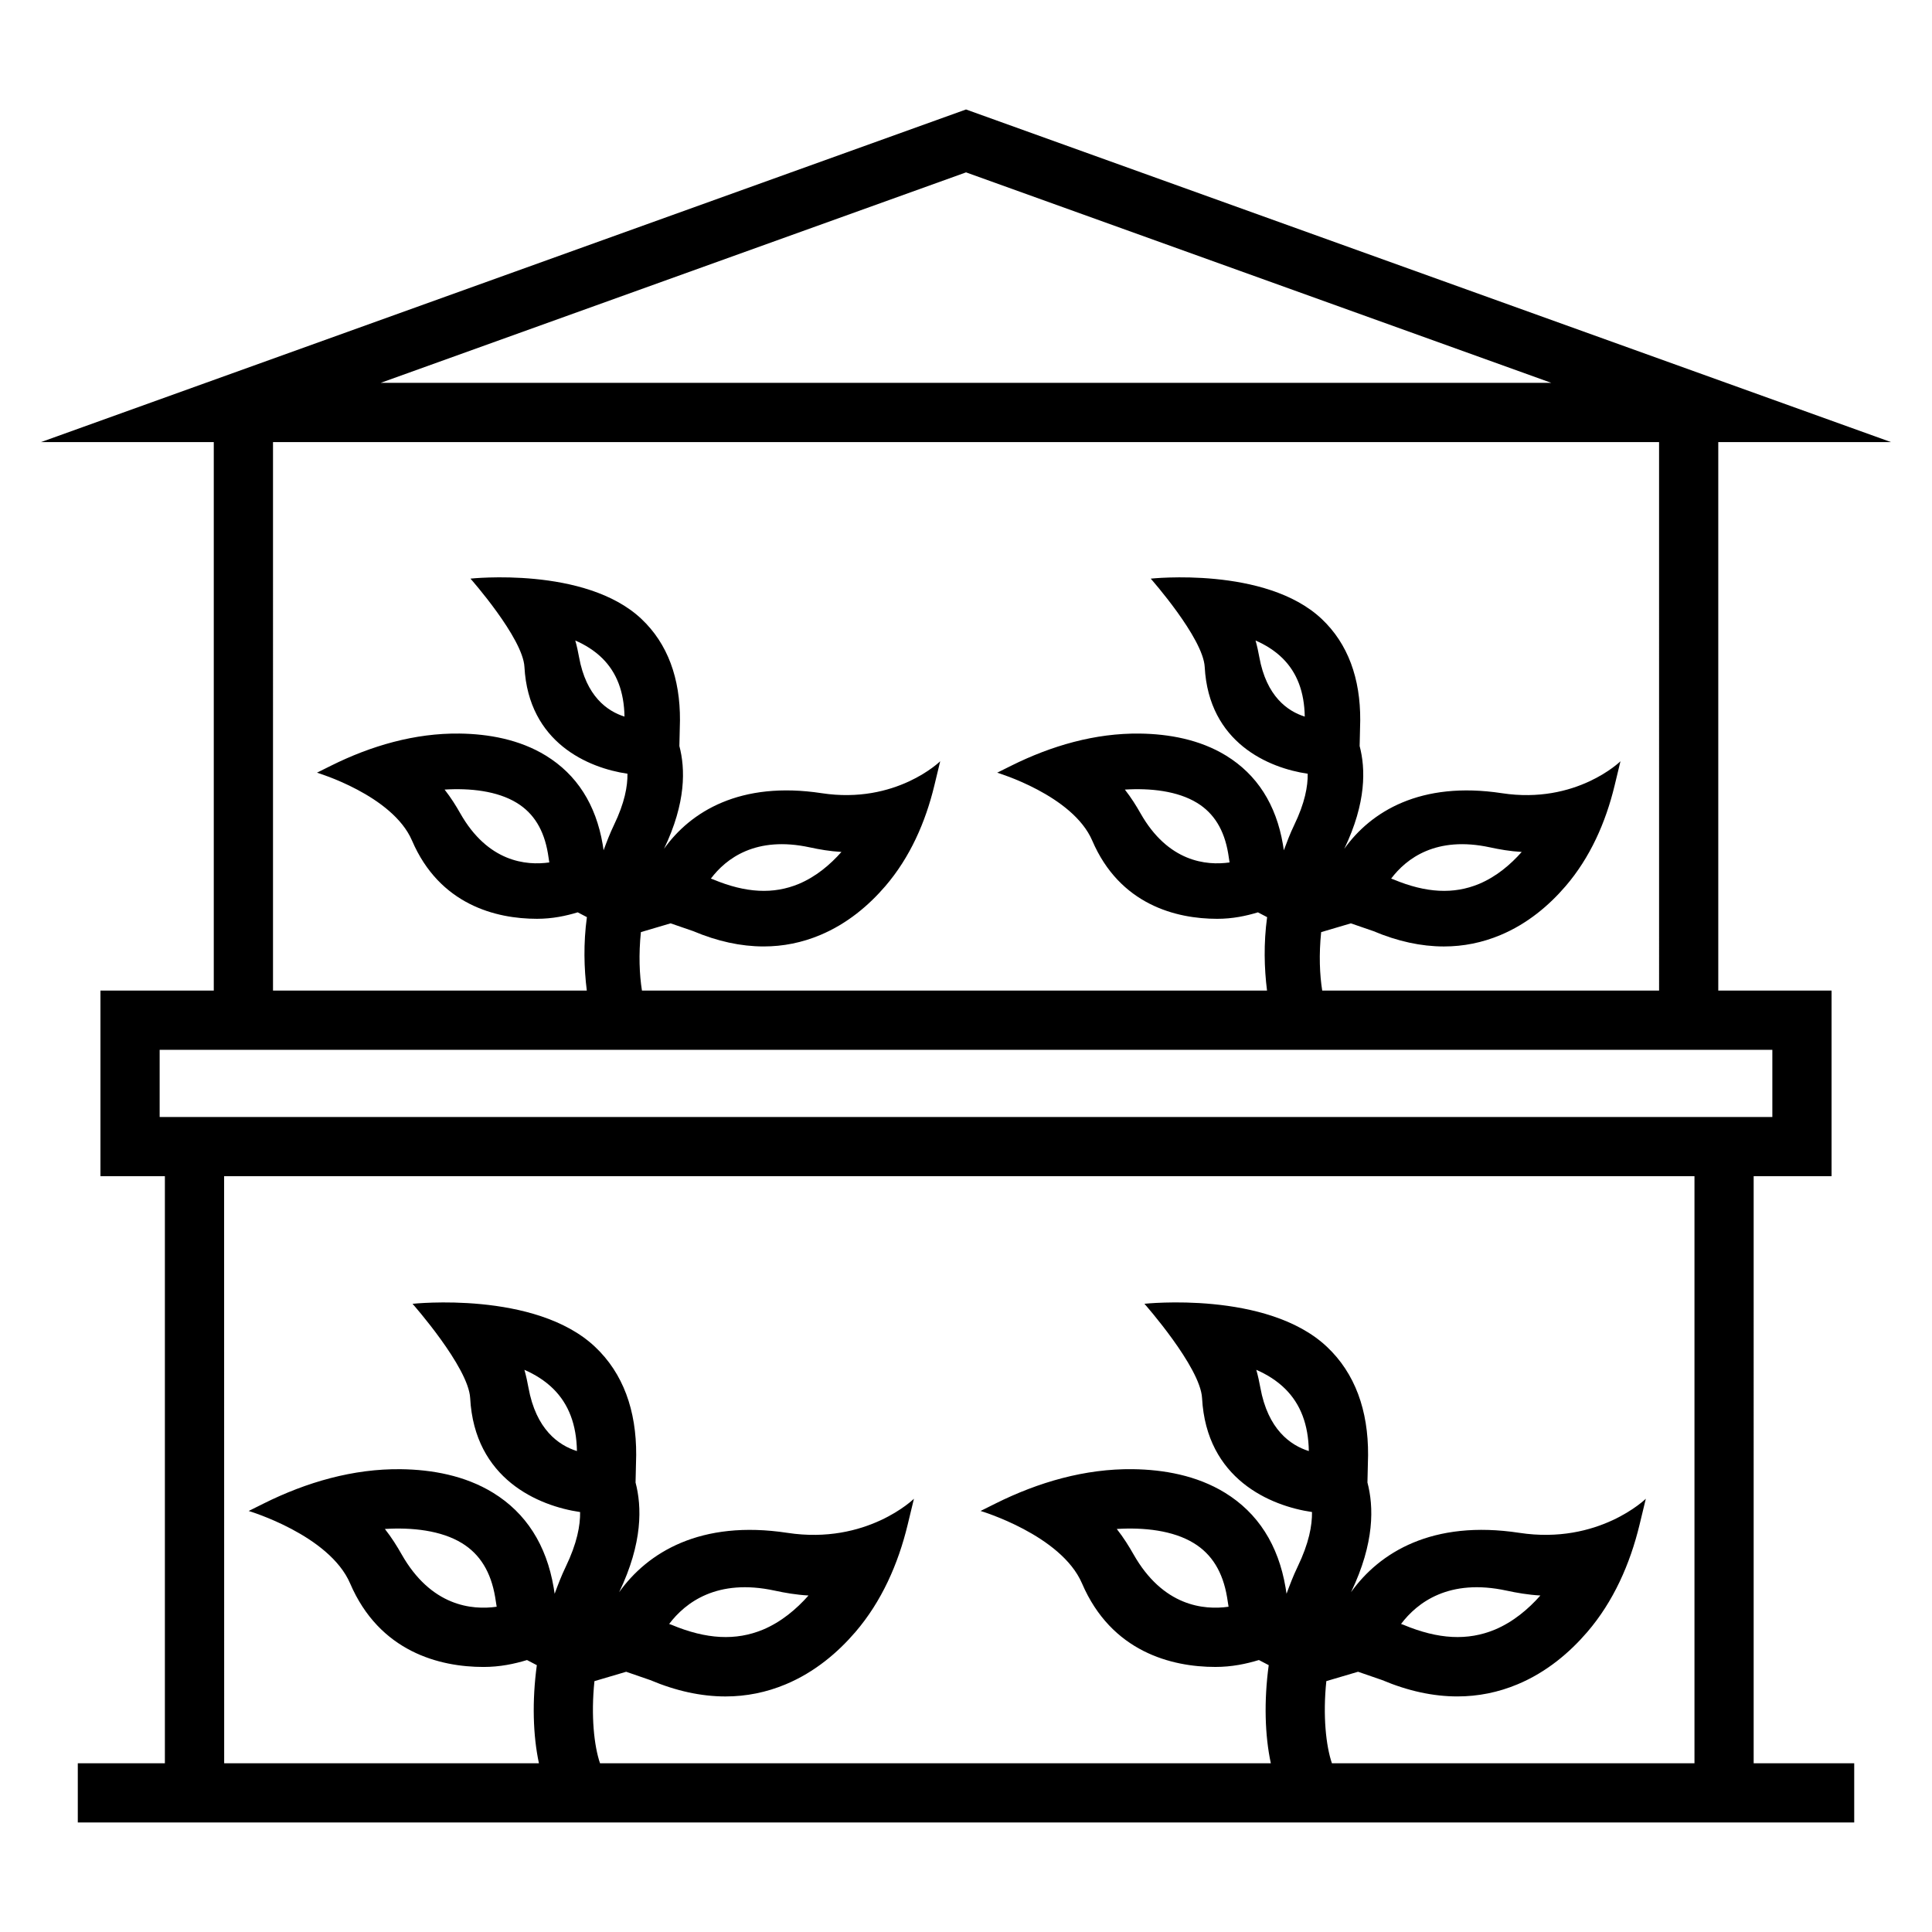 <?xml version="1.0" encoding="UTF-8"?>
<!-- Uploaded to: SVG Repo, www.svgrepo.com, Generator: SVG Repo Mixer Tools -->
<svg fill="#000000" width="800px" height="800px" version="1.1" viewBox="144 144 512 512" xmlns="http://www.w3.org/2000/svg">
 <path d="m608.74 455.71h20.641v-49.191h-30.02v-145.36h45.773l-245.13-88.148-245.14 88.148h45.789v145.36h-30.035v49.191h17.078v155.57h-23.078v15.691h470.77v-15.691h-26.648zm-208.73-266.03 155.11 55.781h-310.24zm-183.66 71.477h367.32l0.004 145.36h-89.273c-0.672-4.207-0.898-9.543-0.281-15.496l7.875-2.324 5.981 2.062c6.426 2.715 12.664 4.062 18.672 4.062 5.168 0 10.164-1.004 14.969-3.016 7.254-3.031 12.953-7.93 17.281-12.965 6.512-7.578 10.637-16.918 12.98-26.629l1.562-6.469s-11.688 11.469-31.398 8.465c-21.602-3.293-34.773 4.891-41.789 14.73 5.898-12.305 5.633-21.273 4.066-27.23l0.156-6.809c0.059-11.07-3.219-20.297-10.242-26.902-14.848-13.961-45.277-10.652-45.277-10.652s13.891 15.711 14.305 23.402c1.078 20.121 16.969 26.793 27.297 28.301 0.043 3.312-0.723 7.691-3.602 13.648-1.047 2.164-1.895 4.402-2.727 6.641l-0.238-1.543c-1.801-10.598-6.871-18.52-15.066-23.547-7.004-4.297-15.23-5.738-22.852-5.84-11.852-0.156-23.484 3.234-34.094 8.52l-3.711 1.848s20.012 5.953 25.188 17.992c7.301 16.992 22.227 20.73 33.113 20.73 4.106 0 7.656-0.762 10.797-1.715l2.434 1.273c-0.949 7.016-0.762 13.535-0.023 19.461h-165.65c-0.672-4.207-0.898-9.543-0.281-15.496l7.875-2.324 5.981 2.062c6.426 2.715 12.664 4.062 18.672 4.062 5.168 0 10.164-1.004 14.969-3.016 7.254-3.031 12.953-7.93 17.281-12.965 6.512-7.578 10.637-16.918 12.98-26.629l1.562-6.469s-11.688 11.469-31.398 8.465c-21.602-3.293-34.773 4.891-41.789 14.73 5.898-12.305 5.633-21.273 4.066-27.23l0.156-6.809c0.059-11.07-3.219-20.297-10.242-26.902-14.848-13.961-45.277-10.652-45.277-10.652s13.891 15.711 14.305 23.402c1.078 20.121 16.969 26.793 27.301 28.301 0.043 3.312-0.723 7.691-3.602 13.648-1.047 2.164-1.895 4.402-2.723 6.641l-0.238-1.543c-1.801-10.598-6.871-18.52-15.066-23.547-7.004-4.297-15.227-5.738-22.848-5.84-11.852-0.156-23.484 3.234-34.094 8.52l-3.711 1.848s20.012 5.953 25.188 17.992c7.301 16.992 22.227 20.73 33.113 20.73 4.106 0 7.656-0.762 10.797-1.715l2.434 1.273c-0.949 7.016-0.762 13.535-0.023 19.461h-5.07l-78.09 0.004zm296.32 115.68c4.012-5.312 11.902-11.387 26.238-8.27h0.008c2.434 0.531 5.281 1.031 8.355 1.207-3 3.391-6.769 6.574-11.336 8.484-6.676 2.758-13.965 2.441-22.699-1.219zm-22.895-42.93c-4.566-1.438-10.156-5.356-12.047-15.777-0.242-1.348-0.559-2.844-0.996-4.394 2.562 1.121 5.062 2.641 7.156 4.707 3.848 3.809 5.773 8.922 5.887 15.465zm-19.926 38.648c-6.144 0.875-16.289-0.113-23.602-13.02-1.098-1.938-2.449-4.121-4.148-6.289 6.727-0.418 13.953 0.344 19.145 3.531 4.481 2.742 7.18 7.148 8.234 13.379zm-137.46 4.281c4.012-5.312 11.902-11.387 26.238-8.27h0.008c2.434 0.531 5.281 1.031 8.355 1.207-3 3.391-6.769 6.574-11.336 8.484-6.676 2.758-13.961 2.441-22.699-1.219zm-22.891-42.93c-4.566-1.438-10.156-5.356-12.047-15.777-0.242-1.348-0.559-2.844-0.996-4.394 2.562 1.121 5.062 2.641 7.156 4.707 3.848 3.809 5.773 8.922 5.887 15.465zm-19.926 38.648c-6.144 0.875-16.289-0.113-23.602-13.02-1.098-1.938-2.445-4.121-4.148-6.289 6.727-0.418 13.957 0.344 19.145 3.531 4.481 2.742 7.18 7.148 8.234 13.379zm303.48 238.73h-96.082c-1.578-4.621-2.434-12.602-1.48-21.77l8.406-2.484 6.383 2.203c6.859 2.894 13.516 4.336 19.93 4.336 5.516 0 10.852-1.074 15.977-3.219 7.742-3.238 13.828-8.465 18.449-13.84 6.953-8.086 11.352-18.059 13.855-28.422l1.668-6.906s-12.477 12.238-33.512 9.035c-23.059-3.516-37.117 5.223-44.605 15.723 6.297-13.133 6.012-22.707 4.344-29.066l0.168-7.269c0.062-11.816-3.434-21.668-10.934-28.719-15.848-14.902-48.332-11.371-48.332-11.371s14.828 16.77 15.27 24.98c1.148 21.48 18.113 28.598 29.137 30.207 0.043 3.539-0.773 8.207-3.844 14.57-1.117 2.309-2.023 4.699-2.906 7.086l-0.258-1.648c-1.922-11.309-7.332-19.77-16.082-25.133-7.477-4.586-16.254-6.125-24.391-6.231-12.652-0.164-25.066 3.453-36.391 9.098l-3.961 1.973s21.363 6.356 26.883 19.207c7.793 18.137 23.723 22.129 35.348 22.129 4.383 0 8.172-0.812 11.527-1.832l2.602 1.359c-1.289 9.531-1.023 18.633 0.559 26.004l-177.77 0.004c-1.578-4.621-2.434-12.602-1.48-21.77l8.406-2.484 6.383 2.203c6.859 2.894 13.516 4.336 19.93 4.336 5.516 0 10.852-1.074 15.977-3.219 7.742-3.238 13.828-8.465 18.449-13.84 6.953-8.086 11.352-18.059 13.855-28.422l1.668-6.906s-12.477 12.238-33.512 9.035c-23.059-3.516-37.117 5.223-44.605 15.723 6.297-13.133 6.012-22.707 4.344-29.066l0.168-7.269c0.062-11.816-3.434-21.668-10.934-28.719-15.848-14.902-48.332-11.371-48.332-11.371s14.828 16.77 15.27 24.98c1.148 21.48 18.113 28.598 29.137 30.207 0.043 3.539-0.773 8.207-3.844 14.57-1.117 2.309-2.023 4.699-2.906 7.086l-0.258-1.648c-1.922-11.309-7.332-19.77-16.082-25.133-7.477-4.586-16.254-6.125-24.391-6.231-12.652-0.164-25.066 3.453-36.391 9.098l-3.961 1.973s21.363 6.356 26.883 19.207c7.793 18.137 23.723 22.129 35.348 22.129 4.383 0 8.172-0.812 11.527-1.832l2.602 1.359c-1.289 9.531-1.023 18.633 0.559 26.004h-83.414l-0.016-155.58h389.66v155.57zm-77.762-36.918c4.285-5.668 12.703-12.152 28.004-8.828h0.008c2.598 0.566 5.641 1.102 8.918 1.285-3.203 3.617-7.227 7.019-12.098 9.059-7.125 2.941-14.902 2.606-24.227-1.305zm-24.438-45.82c-4.871-1.531-10.84-5.715-12.855-16.84-0.262-1.441-0.598-3.035-1.066-4.691 2.734 1.195 5.402 2.82 7.641 5.027 4.106 4.062 6.16 9.516 6.281 16.504zm-21.27 41.254c-6.559 0.934-17.387-0.121-25.195-13.898-1.172-2.07-2.613-4.398-4.43-6.711 7.18-0.445 14.895 0.367 20.434 3.769 4.781 2.926 7.664 7.633 8.789 14.281zm-148.25 4.566c4.285-5.668 12.703-12.152 28.004-8.828h0.008c2.598 0.566 5.641 1.102 8.918 1.285-3.203 3.617-7.227 7.019-12.098 9.059-7.125 2.941-14.902 2.606-24.227-1.305zm-24.438-45.82c-4.871-1.531-10.84-5.715-12.855-16.84-0.262-1.441-0.598-3.035-1.066-4.691 2.734 1.195 5.402 2.82 7.641 5.027 4.106 4.062 6.16 9.516 6.281 16.504zm-21.27 41.254c-6.559 0.934-17.387-0.121-25.195-13.898-1.172-2.07-2.613-4.398-4.43-6.711 7.18-0.445 14.895 0.367 20.434 3.769 4.781 2.926 7.664 7.633 8.789 14.281zm-87.926-129.78h-1.387v-17.809h427.38v17.809z"/>
</svg>